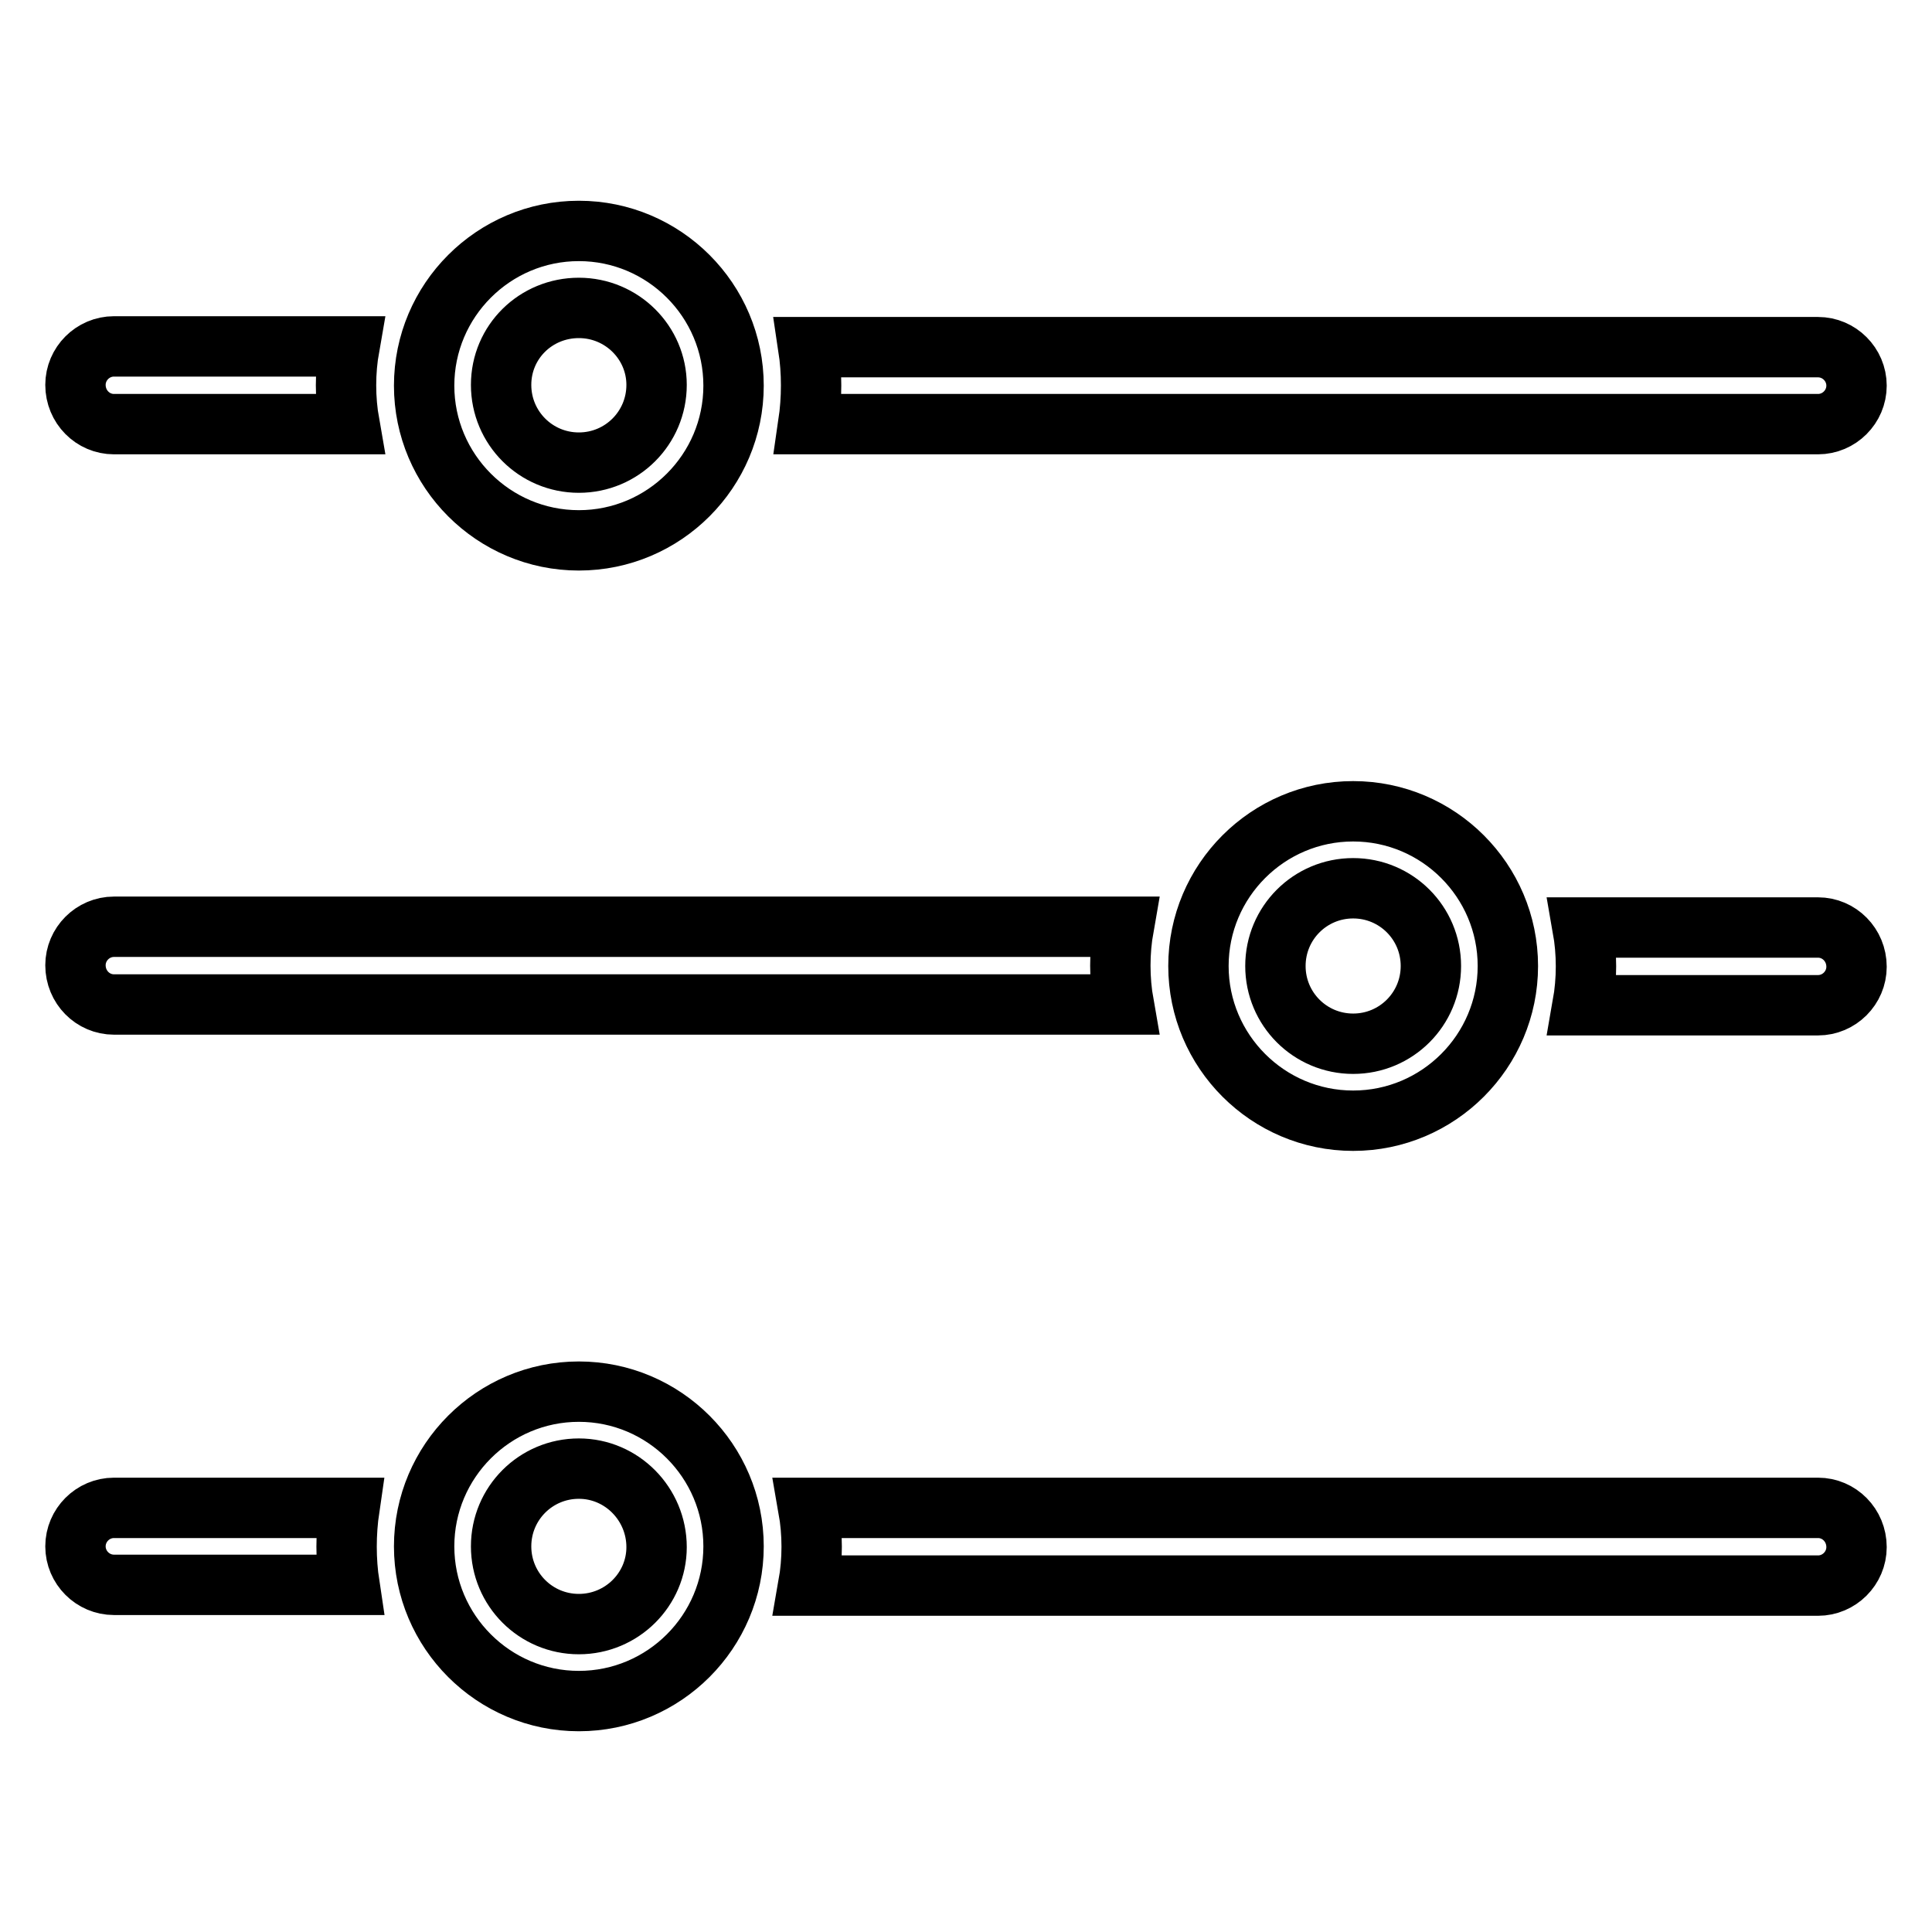 <?xml version="1.0" encoding="utf-8"?>
<!-- Svg Vector Icons : http://www.onlinewebfonts.com/icon -->
<!DOCTYPE svg PUBLIC "-//W3C//DTD SVG 1.1//EN" "http://www.w3.org/Graphics/SVG/1.1/DTD/svg11.dtd">
<svg version="1.1" xmlns="http://www.w3.org/2000/svg" xmlns:xlink="http://www.w3.org/1999/xlink" x="0px" y="0px" viewBox="0 0 256 256" enable-background="new 0 0 256 256" xml:space="preserve">
<g> <path stroke-width="8" fill-opacity="0" stroke="#000000"  d="M107.1,56.2h133.8c2.8,0,5.1-2.3,5.1-5.1c0-2.8-2.3-5.1-5.1-5.1H107.1C107.6,49.3,107.6,52.8,107.1,56.2z  M76.7,71.6c11.3,0,20.5-9.2,20.5-20.5c0-11.3-9.2-20.5-20.5-20.5c-11.3,0-20.5,9.2-20.5,20.5C56.2,62.4,65.4,71.6,76.7,71.6z  M76.7,40.8C82.4,40.8,87,45.4,87,51c0,5.7-4.6,10.3-10.3,10.3S66.4,56.7,66.4,51S71,40.8,76.7,40.8L76.7,40.8z M15.1,56.2h31.2 c-0.6-3.4-0.6-6.9,0-10.3H15.1c-2.8,0-5.1,2.3-5.1,5.1C10,53.9,12.3,56.2,15.1,56.2z M158.8,128c0,11.3,9.2,20.5,20.5,20.5 c11.3,0,20.5-9.2,20.5-20.5c0-11.3-9.2-20.5-20.5-20.5C168,107.5,158.8,116.7,158.8,128z M189.6,128c0,5.7-4.6,10.3-10.3,10.3 c-5.7,0-10.3-4.6-10.3-10.3c0-5.7,4.6-10.3,10.3-10.3C185,117.7,189.6,122.3,189.6,128z M240.9,199.8H107.1c0.6,3.4,0.6,6.9,0,10.3 h133.8c2.8,0,5.1-2.3,5.1-5.1C246,202.1,243.7,199.8,240.9,199.8z M76.7,184.4c-11.3,0-20.5,9.2-20.5,20.5 c0,11.3,9.2,20.5,20.5,20.5c11.3,0,20.5-9.2,20.5-20.5C97.2,193.6,88,184.4,76.7,184.4z M76.7,215.2c-5.7,0-10.3-4.6-10.3-10.3 c0-5.7,4.6-10.3,10.3-10.3S87,199.3,87,205C87,210.6,82.4,215.2,76.7,215.2z M240.9,122.9h-31.2c0.6,3.4,0.6,6.9,0,10.3h31.2 c2.8,0,5.1-2.3,5.1-5.1C246,125.2,243.7,122.9,240.9,122.9L240.9,122.9z M15.1,133.1h133.8c-0.6-3.4-0.6-6.9,0-10.3H15.1 c-2.8,0-5.1,2.3-5.1,5.1C10,130.8,12.3,133.1,15.1,133.1z M46.3,199.8H15.1c-2.8,0-5.1,2.3-5.1,5.1c0,2.8,2.3,5.1,5.1,5.1h31.2 C45.8,206.7,45.8,203.2,46.3,199.8z"/></g>
</svg>